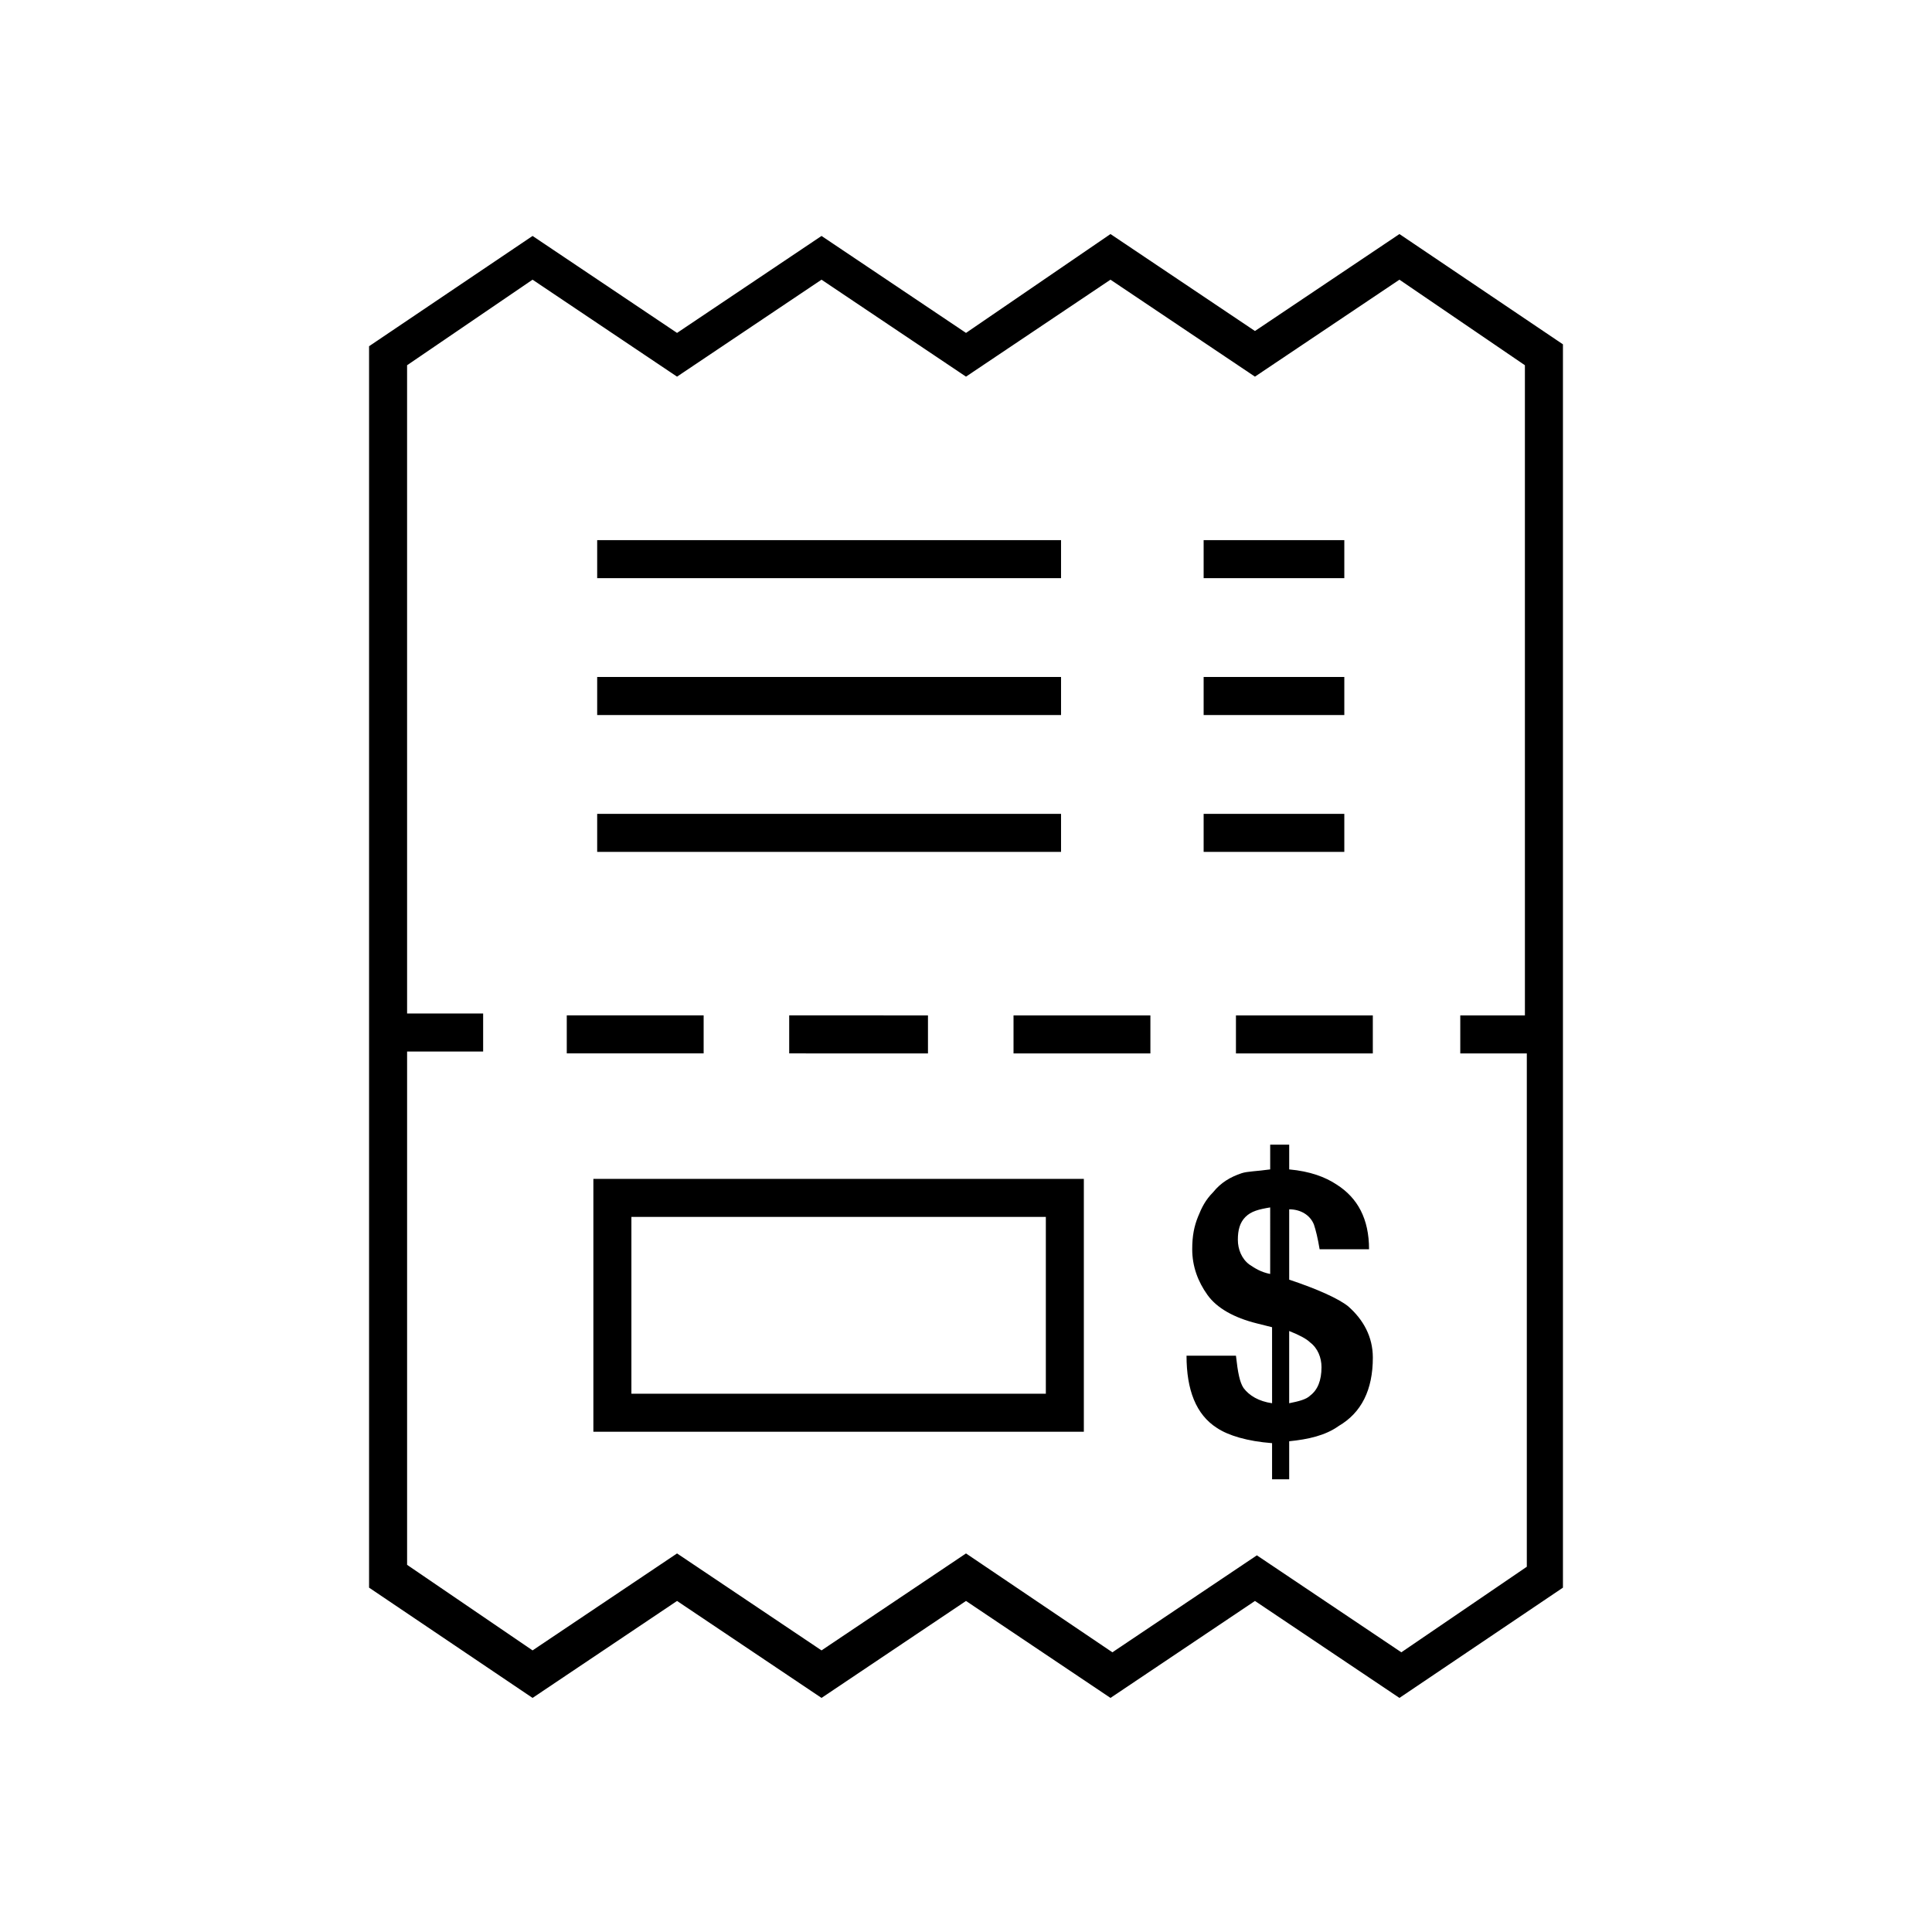 <?xml version="1.0" encoding="UTF-8"?>
<!-- Uploaded to: SVG Repo, www.svgrepo.com, Generator: SVG Repo Mixer Tools -->
<svg fill="#000000" width="800px" height="800px" version="1.1" viewBox="144 144 512 512" xmlns="http://www.w3.org/2000/svg">
 <path d="m301.25 523.43h129.98v-67.008h-129.98zm10.078-56.934h109.83v46.855h-109.83zm203.54-260.47-38.289 25.695-38.289-25.695-38.289 26.199-38.289-25.695-38.289 25.695-38.289-25.695-43.328 29.223v328.99l43.328 29.223 38.289-25.695 38.289 25.695 38.289-25.695 38.289 25.695 38.289-25.695 38.289 25.695 43.328-29.223v-329.49zm33.754 207.07h-17.633v10.078h17.633v136.03l-33.25 22.672-38.289-25.695-38.289 25.695-38.793-26.199-38.289 25.695-38.289-25.695-38.289 25.695-33.25-22.672v-136.03h20.152v-10.078h-20.152l-0.004-171.8 33.25-22.672 38.289 25.695 38.289-25.695 38.289 25.695 38.289-25.695 38.289 25.695 38.289-25.695 33.25 22.672 0.004 172.3zm-47.355 77.082c-2.519-2.016-8.062-4.535-15.617-7.055v-18.641c3.023 0 5.543 1.512 6.551 4.031 0.504 1.512 1.008 3.527 1.512 6.551h13.098c0-8.062-3.023-13.602-8.566-17.129-3.023-2.016-7.055-3.527-12.594-4.031v-6.551h-5.039v6.551c-3.527 0.504-6.047 0.504-7.559 1.008-3.023 1.008-5.543 2.519-7.559 5.039-2.016 2.016-3.023 4.031-4.031 6.551-1.008 2.519-1.512 5.039-1.512 8.566 0 4.535 1.512 8.566 4.031 12.09 2.519 3.527 7.055 6.047 13.098 7.559l4.031 1.008 0.004 20.148c-3.527-0.504-6.047-2.016-7.559-4.031-1.008-1.512-1.512-4.031-2.016-8.566h-13.098c0 9.07 2.519 15.617 8.062 19.145 3.023 2.016 8.062 3.527 14.609 4.031v9.574h4.535v-10.078c5.039-0.504 9.574-1.512 13.098-4.031 6.047-3.527 9.07-9.574 9.07-18.137-0.004-5.539-2.523-10.074-6.551-13.602zm-20.656-8.562c-2.519-0.504-4.031-1.512-5.543-2.519-2.016-1.512-3.023-4.031-3.023-6.551s0.504-4.535 2.016-6.047c1.512-1.512 3.527-2.016 6.551-2.519zm10.578 32.242c-1.008 1.008-3.023 1.512-5.543 2.016v-19.145c2.519 1.008 4.535 2.016 5.543 3.023 2.016 1.512 3.023 4.031 3.023 6.551 0 3.523-1.008 6.043-3.023 7.555zm-66-216.64h-122.93v-10.078h122.93zm0 36.273h-122.93v-10.078h122.93zm0 36.273h-122.93v-10.078l122.93 0.004zm75.07-72.547h-37.281v-10.078h37.281zm0 36.273h-37.281v-10.078h37.281zm0 36.273h-37.281v-10.078h37.281zm-28.719 43.328h36.273v10.078h-36.273zm-58.945 0h36.273v10.078h-36.273zm-59.449 10.074v-10.078l36.777 0.004v10.078zm-22.672 0h-36.273v-10.078h36.273z"/>
</svg>